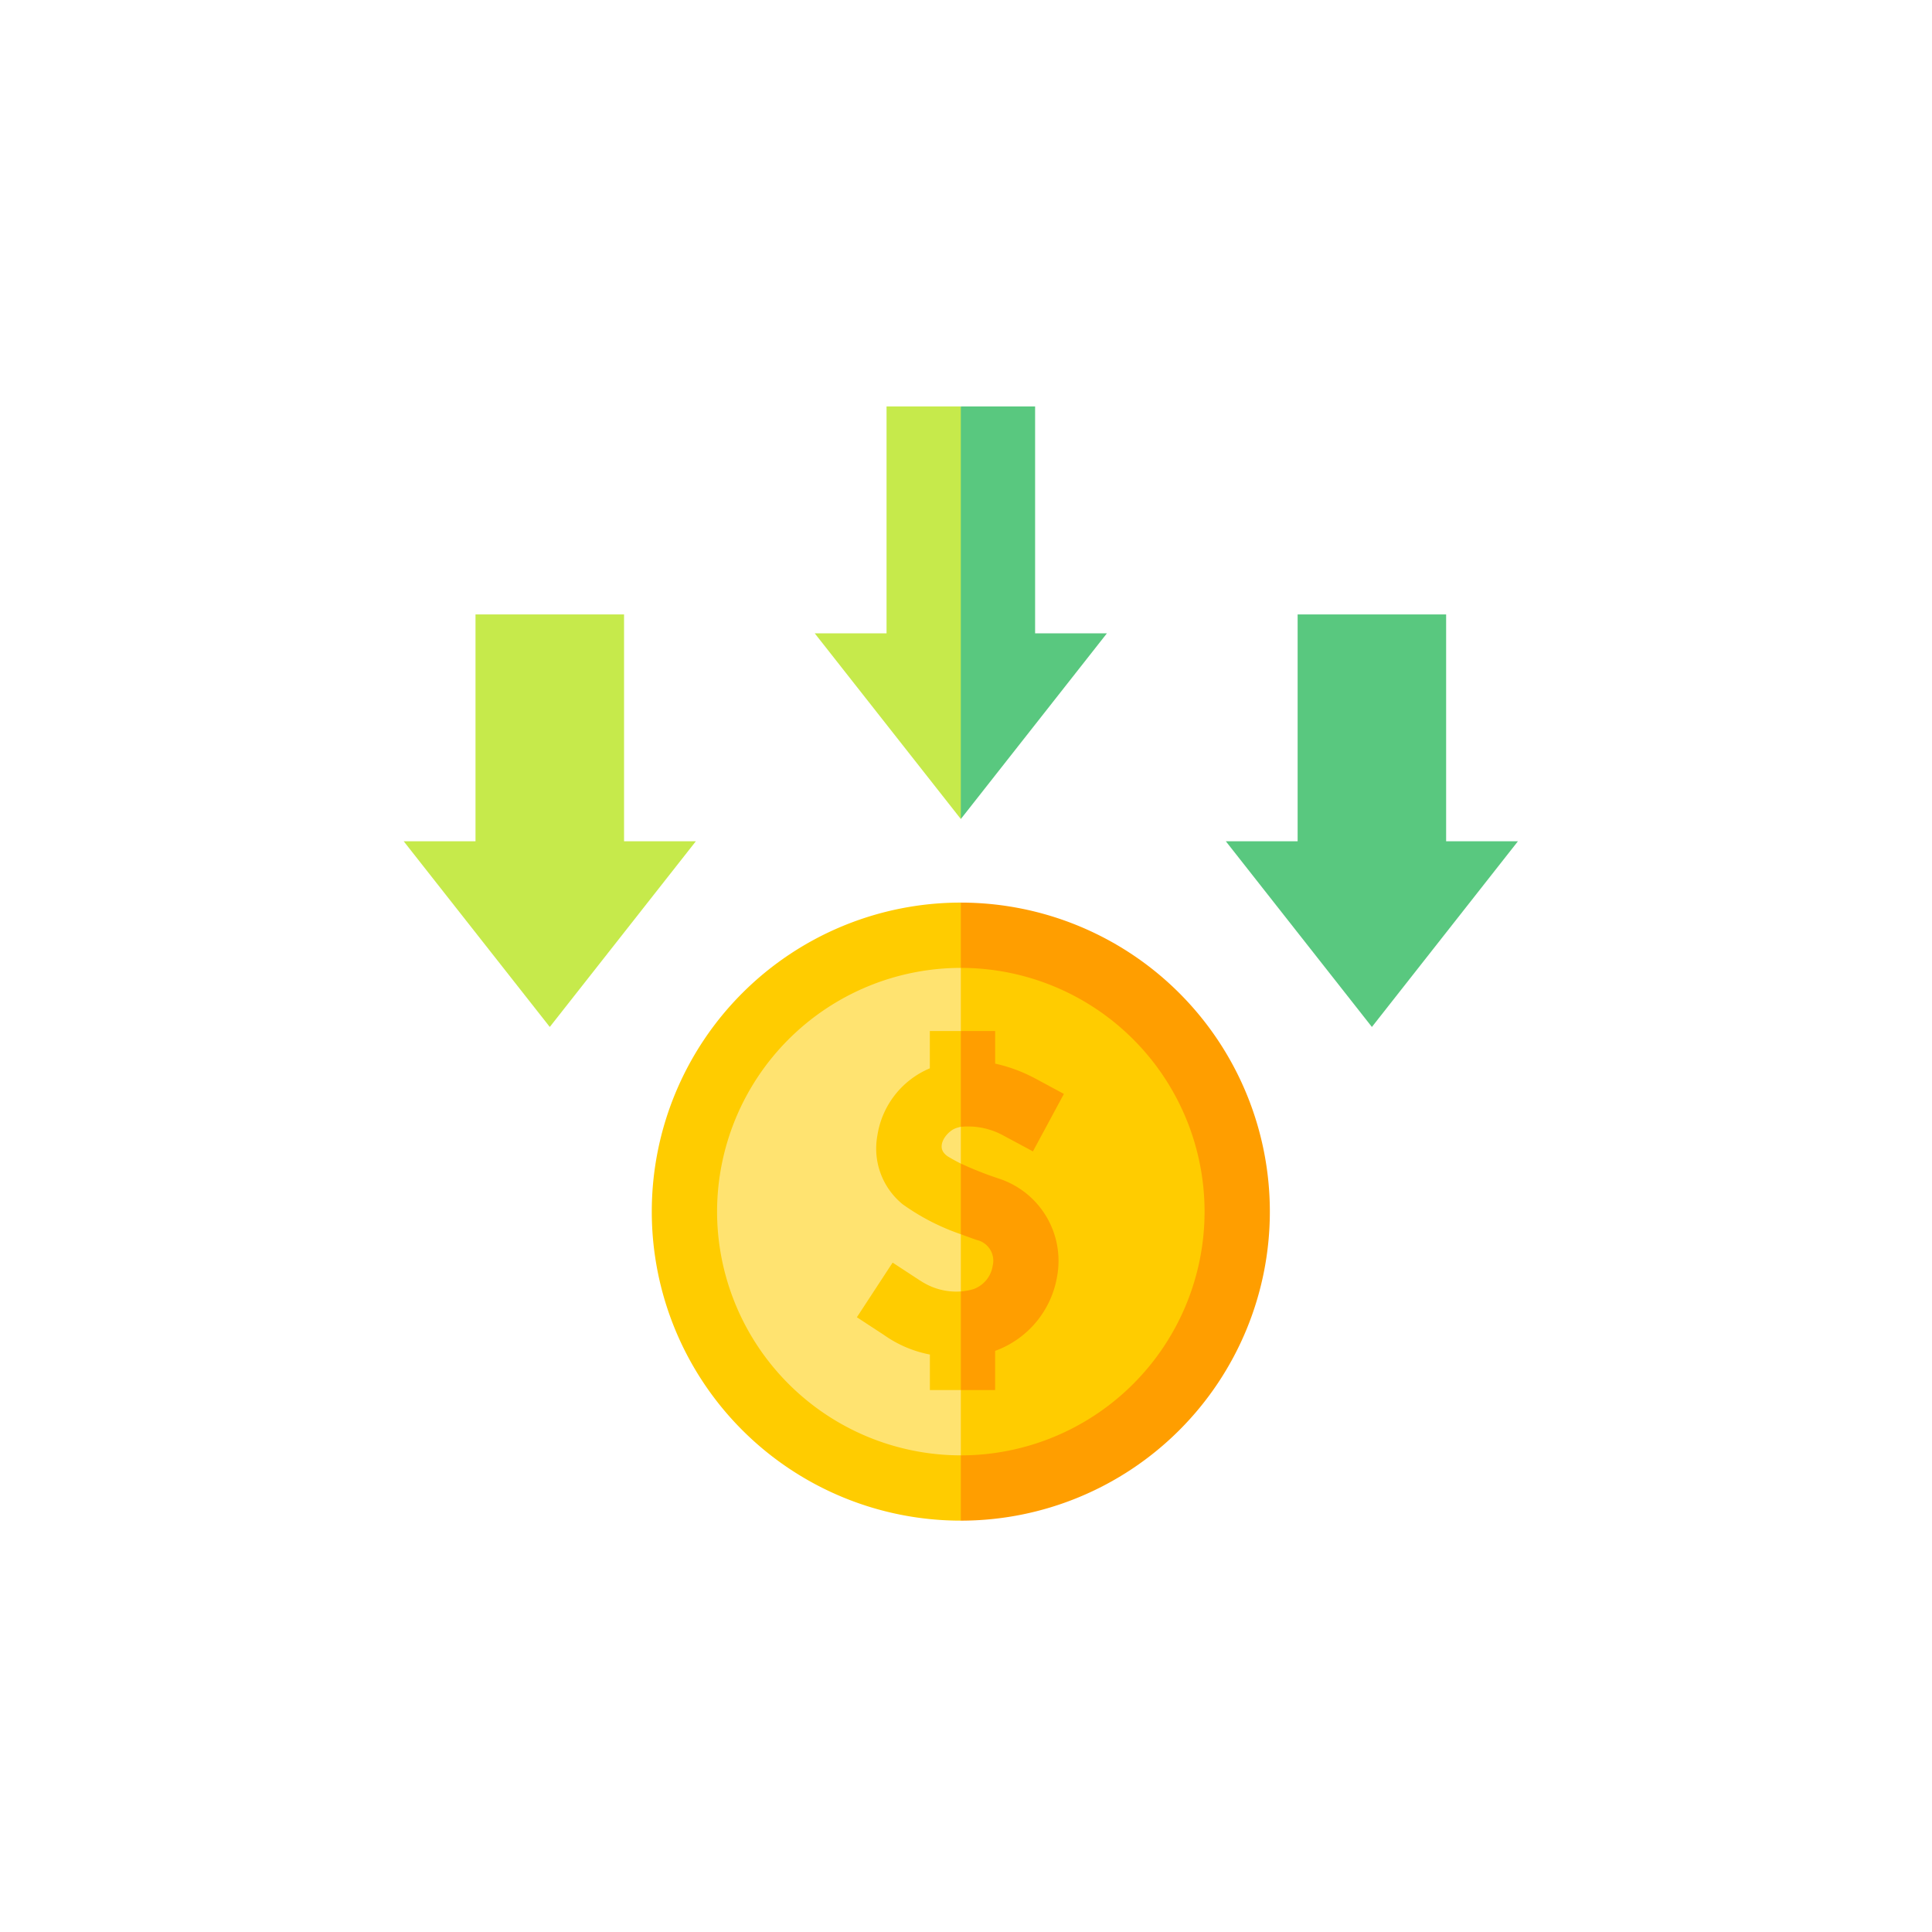 <svg xmlns="http://www.w3.org/2000/svg" xmlns:xlink="http://www.w3.org/1999/xlink" width="134" height="134" viewBox="0 0 134 134"><defs><filter id="a" x="0" y="0" width="134" height="134" filterUnits="userSpaceOnUse"><feOffset dy="2" input="SourceAlpha"/><feGaussianBlur stdDeviation="1" result="b"/><feFlood flood-opacity="0.051"/><feComposite operator="in" in2="b"/><feComposite in="SourceGraphic"/></filter></defs><g transform="translate(-1012 -1556)"><g transform="matrix(1, 0, 0, 1, 1012, 1556)" filter="url(#a)"><circle cx="64" cy="64" r="64" transform="translate(3 1)" fill="#fff"/></g><g transform="translate(1040 1584.189)"><path d="M129,262.169a19.169,19.169,0,0,0,19.169,19.169l1.786-19.784L148.169,243A19.169,19.169,0,0,0,129,262.169Z" transform="translate(-109.529 -206.322)" fill="#ffe370"/><path d="M256,243v38.339A19.169,19.169,0,0,0,256,243Z" transform="translate(-217.359 -206.322)" fill="#fc0"/><path d="M15.283,111.3V95.565H4.98V111.3H0l10.132,12.879L20.263,111.3Z" transform="translate(0 -81.14)" fill="#c6ea4b"/><path d="M393.038,111.3V95.565h-10.3V111.3h-4.98l10.131,12.879L398.018,111.3Z" transform="translate(-320.737 -81.14)" fill="#59c87f"/><path d="M212.61,394.664l-1.895-1.239-2.479,3.789,1.895,1.24A8.164,8.164,0,0,0,213.3,399.8v2.463h2.15l1.451-4.421-1.451-2.418a4.482,4.482,0,0,1-2.836-.764Z" transform="translate(-176.805 -334.041)" fill="#fc0"/><path d="M222.221,295.739a1.153,1.153,0,0,1-.388-.355c-.375-.6.31-1.424.848-1.633a2.269,2.269,0,0,1,.376-.105l.916-2.83L223.056,287h-2.15v2.588a6.05,6.05,0,0,0-3.642,4.689,4.979,4.979,0,0,0,1.757,4.739,15.617,15.617,0,0,0,4.036,2.079l1.251-1.567-1.251-3.334C222.77,296.054,222.491,295.9,222.221,295.739Z" transform="translate(-184.415 -243.68)" fill="#fc0"/><path d="M259,294.276,261,295.35l2.149-3.986-1.993-1.074a10.787,10.787,0,0,0-2.774-1.028V287H256v6.646a5.086,5.086,0,0,1,3,.63Z" transform="translate(-217.359 -243.68)" fill="#ff9e00"/><path d="M258.608,348.941A24.658,24.658,0,0,1,256,347.908v4.9c.365.139.733.272,1.1.4a1.47,1.47,0,0,1,1.113,1.77,2.058,2.058,0,0,1-1.336,1.64,4.36,4.36,0,0,1-.876.161v6.838h2.378V360.9a6.669,6.669,0,0,0,4.3-5.169A6,6,0,0,0,258.608,348.941Z" transform="translate(-217.359 -295.395)" fill="#ff9e00"/><path d="M118.528,249.433a16.924,16.924,0,0,1,16.905-16.905l2.6-2.088-2.6-2.441a21.433,21.433,0,0,0,0,42.867l1.786-1.971-1.786-2.557A16.924,16.924,0,0,1,118.528,249.433Z" transform="translate(-96.793 -193.586)" fill="#fc0"/><path d="M256,228v4.528a16.905,16.905,0,0,1,0,33.811v4.528A21.433,21.433,0,0,0,256,228Z" transform="translate(-217.359 -193.586)" fill="#ff9e00"/><path d="M193.857,0V15.738h-4.98l10.132,12.879,3.385-15.145L199.009,0Z" transform="translate(-160.368)" fill="#c6ea4b"/><path d="M261.152,15.738V0H256V28.617l10.132-12.879Z" transform="translate(-217.359 0)" fill="#59c87f"/></g></g></svg>